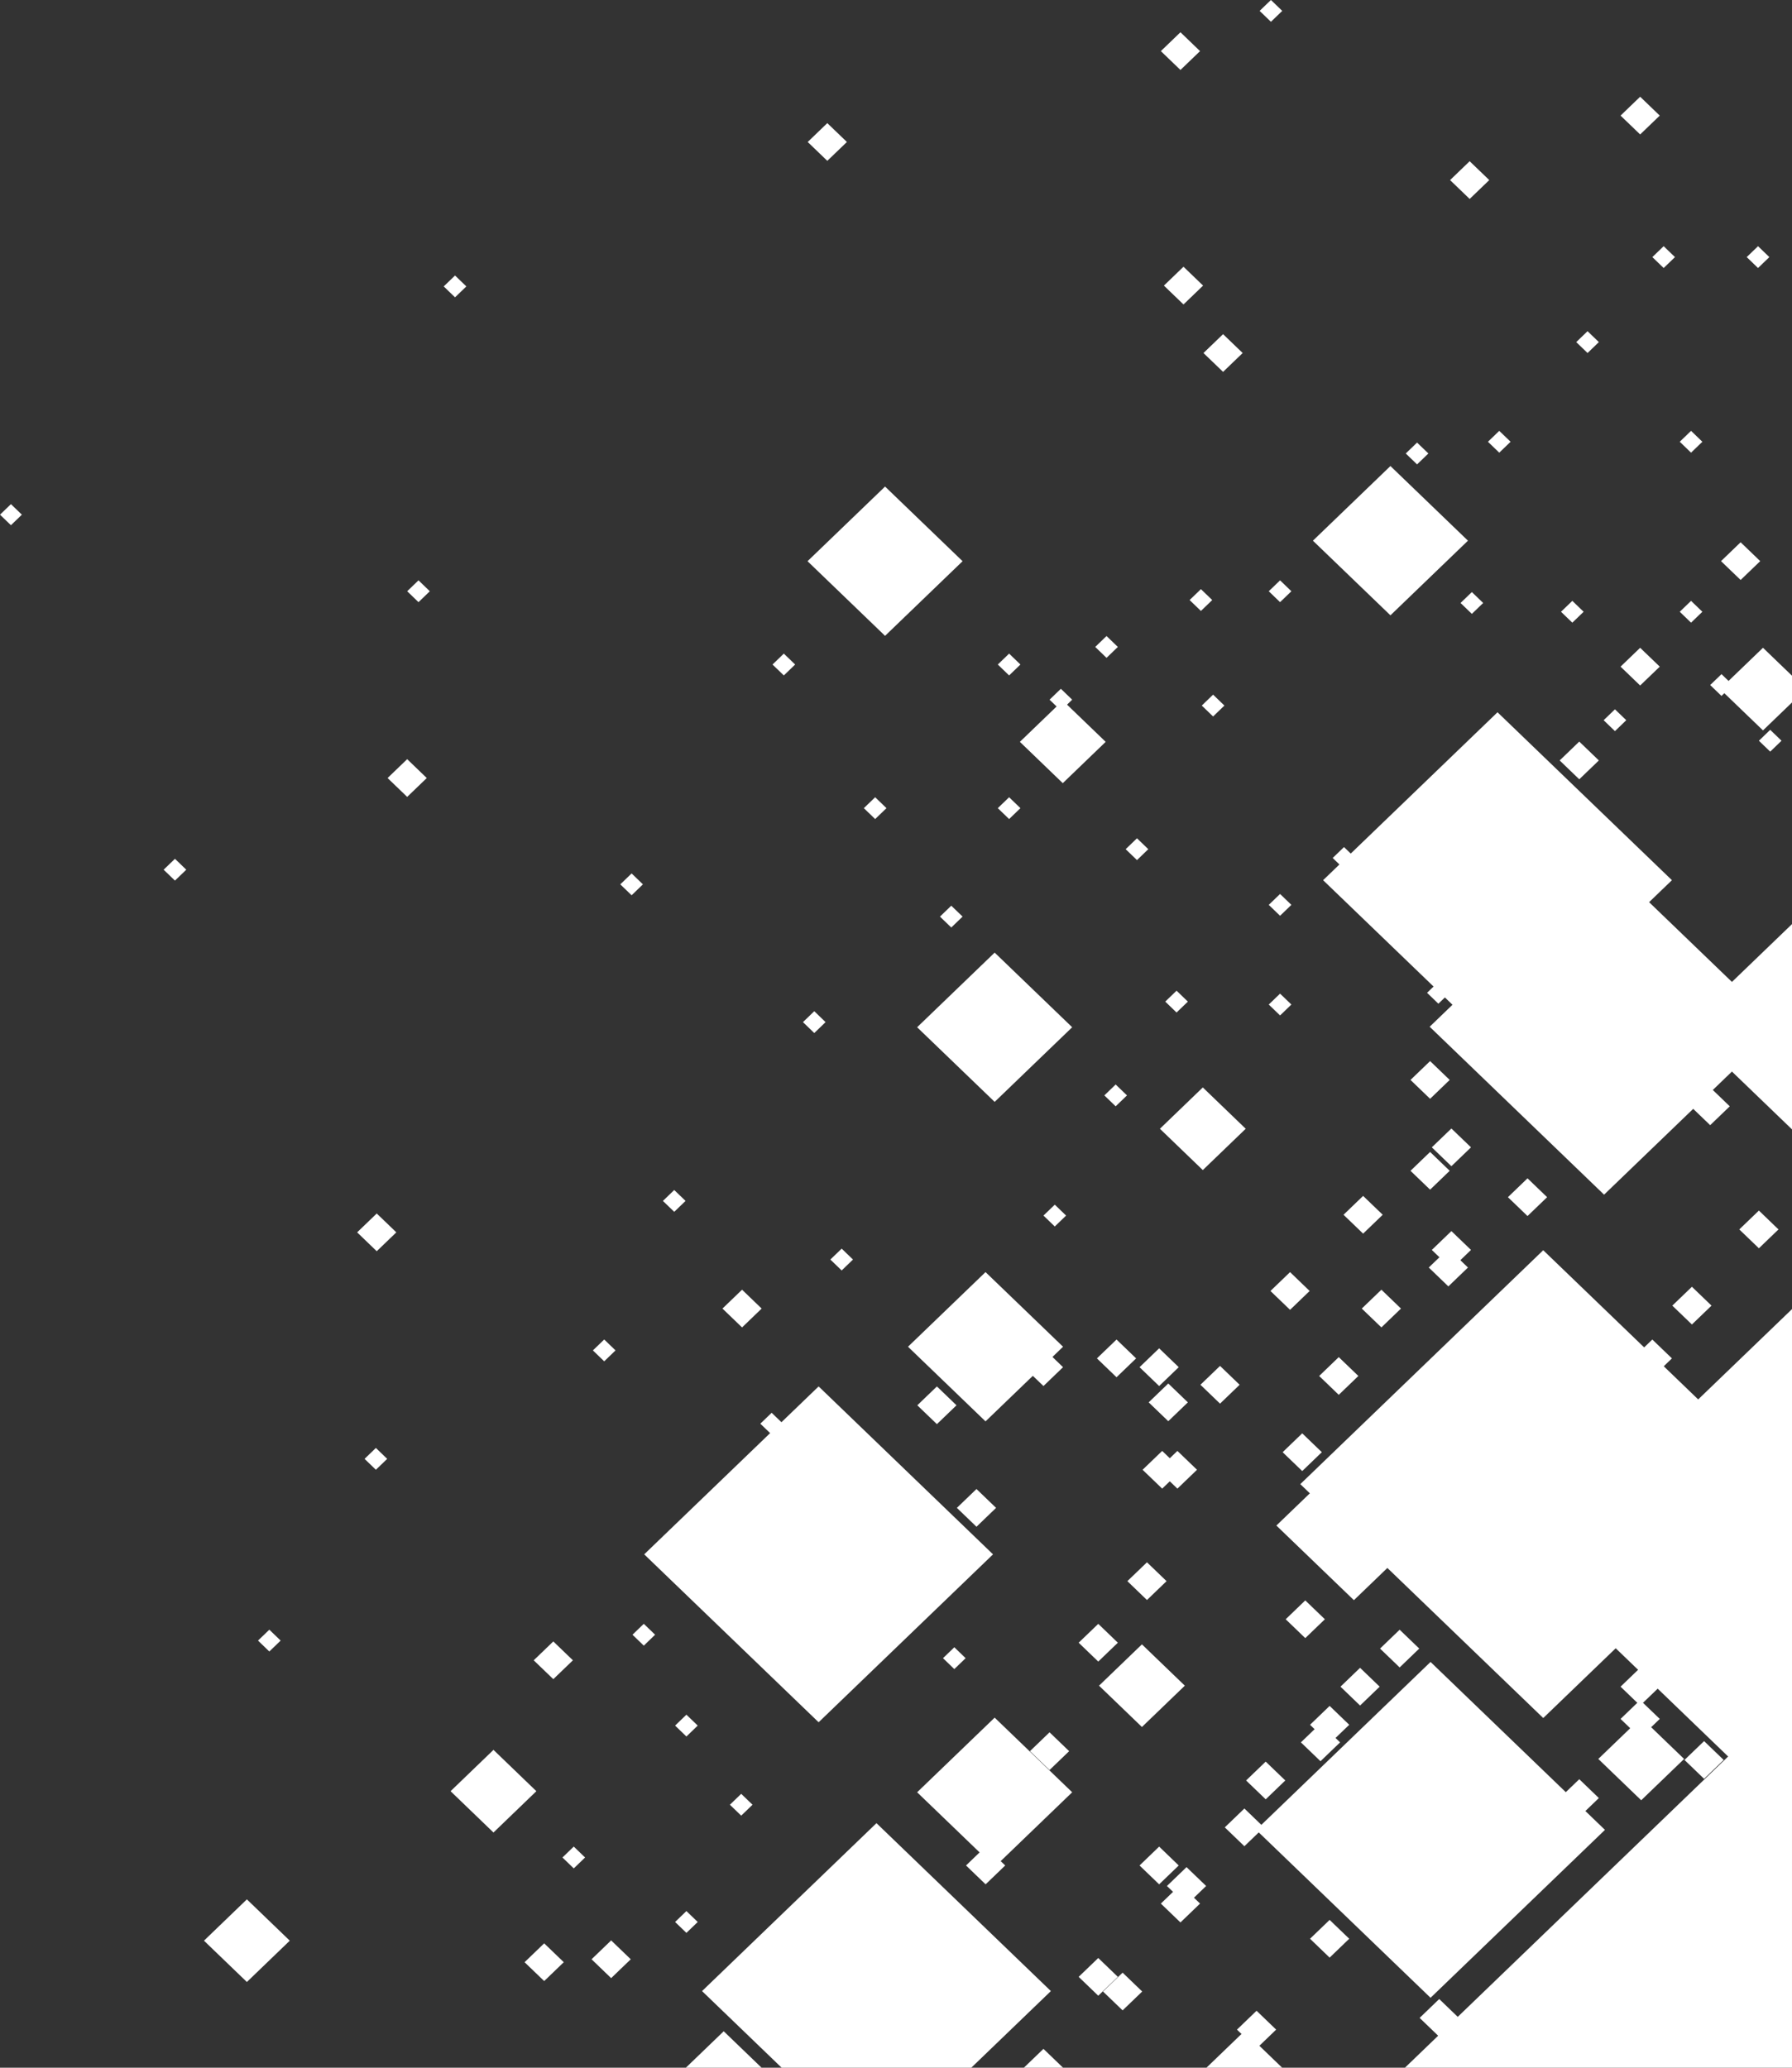 <?xml version="1.0" encoding="utf-8"?>
<!-- Generator: Adobe Illustrator 16.0.3, SVG Export Plug-In . SVG Version: 6.00 Build 0)  -->
<!DOCTYPE svg PUBLIC "-//W3C//DTD SVG 1.1//EN" "http://www.w3.org/Graphics/SVG/1.1/DTD/svg11.dtd">
<svg version="1.1" id="Group_13" xmlns="http://www.w3.org/2000/svg" xmlns:xlink="http://www.w3.org/1999/xlink" x="0px" y="0px"
	 width="380.101px" height="438.578px" viewBox="0 0 380.101 438.578" enable-background="new 0 0 380.101 438.578"
	 xml:space="preserve">
<rect x="0" y="0" width="380.101" height="438.578" fill="#333333" stroke="none"/>
<path id="Path_10" fill="#FFFFFF" d="M380.101,277.671l-19.898,19.156l-32.869-31.645l-51.526,49.612l51.53,49.613l15.371-14.801
	l23.848,22.961l-69.689,67.1h83.234V277.671z"/>
<path id="Path_11" fill="#FFFFFF" d="M210.632,329.688l-36.994-35.618l-36.995,35.618l36.995,35.616L210.632,329.688z"/>
<path id="Path_12" fill="#FFFFFF" d="M222.901,422.322l-36.994-35.618l-36.995,35.618l36.995,35.617L222.901,422.322z"/>
<path id="Path_13" fill="#FFFFFF" d="M340.427,388.128l-36.994-35.618l-36.995,35.618l36.995,35.617L340.427,388.128z"/>
<path id="Path_14" fill="#FFFFFF" d="M377.234,217.779l-36.994-35.618l-36.994,35.618l36.994,35.617L377.234,217.779z"/>
<path id="Path_15" fill="#FFFFFF" d="M431.476,217.779l-36.994-35.618l-36.994,35.618l36.994,35.617L431.476,217.779z"/>
<path id="Path_16" fill="#FFFFFF" d="M354.632,186.694l-36.994-35.618l-36.994,35.618l36.994,35.617L354.632,186.694z"/>
<path id="Path_17" fill="#FFFFFF" d="M204.174,119.035l-16.444-15.832l-16.444,15.832l16.444,15.832L204.174,119.035z"/>
<path id="Path_18" fill="#FFFFFF" d="M311.369,114.683l-16.445-15.832l-16.443,15.832l16.443,15.832L311.369,114.683z"/>
<path id="Path_19" fill="#FFFFFF" d="M227.421,217.887l-16.444-15.832l-16.444,15.832l16.444,15.832L227.421,217.887z"/>
<path id="Path_20" fill="#FFFFFF" d="M225.484,285.652L209.04,269.82l-16.444,15.832l16.444,15.832L225.484,285.652z"/>
<path id="Path_21" fill="#FFFFFF" d="M303.619,323.577l-16.443-15.832l-16.444,15.832l16.444,15.832L303.619,323.577z"/>
<path id="Path_22" fill="#FFFFFF" d="M227.421,380.153l-16.444-15.832l-16.444,15.832l16.444,15.832L227.421,380.153z"/>
<path id="Path_23" fill="#FFFFFF" d="M280.373,446.676l-16.445-15.832l-16.443,15.832l16.443,15.832L280.373,446.676z"/>
<path id="Path_24" fill="#FFFFFF" d="M169.95,446.676l-16.444-15.832l-16.444,15.832l16.444,15.832L169.95,446.676z"/>
<path id="Path_25" fill="#FFFFFF" d="M61.465,411.631l-9.1-8.763l-9.1,8.763l9.1,8.764L61.465,411.631z"/>
<path id="Path_32" fill="#FFFFFF" d="M119.582,416.197l-4.157-4l-4.157,4l4.157,4L119.582,416.197z"/>
<path id="Path_33" fill="#FFFFFF" d="M133.788,415.575l-4.157-4l-4.157,4l4.157,4L133.788,415.575z"/>
<path id="Path_34" fill="#FFFFFF" d="M121.519,352.161l-4.157-4l-4.157,4l4.157,4L121.519,352.161z"/>
<path id="Path_35" fill="#FFFFFF" d="M84.066,261.391l-4.157-4l-4.157,4l4.157,4L84.066,261.391z"/>
<path id="Path_36" fill="#FFFFFF" d="M161.555,277.555l-4.157-4l-4.157,4l4.157,4L161.555,277.555z"/>
<path id="Path_37" fill="#FFFFFF" d="M237.107,348.43l-4.156-4l-4.158,4l4.158,4L237.107,348.43z"/>
<path id="Path_38" fill="#FFFFFF" d="M211.278,319.831l-4.157-4l-4.157,4l4.157,4L211.278,319.831z"/>
<path id="Path_39" fill="#FFFFFF" d="M202.883,298.072l-4.157-4l-4.157,4l4.157,4L202.883,298.072z"/>
<path id="Path_40" fill="#FFFFFF" d="M213.215,395.68l-4.157-4l-4.157,4l4.157,4L213.215,395.68z"/>
<path id="Path_41" fill="#FFFFFF" d="M226.776,371.434l-4.157-4l-4.156,4l4.156,4L226.776,371.434z"/>
<path id="Path_42" fill="#FFFFFF" d="M250.022,395.68l-4.157-4l-4.156,4l4.156,4L250.022,395.68z"/>
<path id="Path_43" fill="#FFFFFF" d="M255.833,400.032l-4.156-4l-4.157,4l4.157,4L255.833,400.032z"/>
<path id="Path_44" fill="#FFFFFF" d="M254.542,403.762l-4.156-4l-4.157,4l4.157,4L254.542,403.762z"/>
<path id="Path_45" fill="#FFFFFF" d="M242.273,422.414l-4.156-4l-4.158,4l4.158,4L242.273,422.414z"/>
<path id="Path_46" fill="#FFFFFF" d="M237.107,419.305l-4.156-4l-4.158,4l4.158,4L237.107,419.305z"/>
<path id="Path_47" fill="#FFFFFF" d="M286.184,411.223l-4.157-4l-4.156,4l4.156,4L286.184,411.223z"/>
<path id="Path_48" fill="#FFFFFF" d="M309.431,428.009l-4.157-4l-4.157,4l4.157,4L309.431,428.009z"/>
<path id="Path_49" fill="#FFFFFF" d="M352.05,357.756l-4.158-4l-4.156,4l4.156,4L352.05,357.756z"/>
<path id="Path_50" fill="#FFFFFF" d="M352.05,364.596l-4.158-4l-4.156,4l4.156,4L352.05,364.596z"/>
<path id="Path_51" fill="#FFFFFF" d="M365.611,373.299l-4.156-4l-4.158,4l4.158,4L365.611,373.299z"/>
<path id="Path_52" fill="#FFFFFF" d="M339.134,381.381l-4.156-4l-4.156,4l4.156,4L339.134,381.381z"/>
<path id="Path_53" fill="#FFFFFF" d="M270.686,430.496l-4.157-4l-4.156,4l4.156,4L270.686,430.496z"/>
<path id="Path_54" fill="#FFFFFF" d="M225.484,438.578l-4.156-4l-4.158,4l4.158,4L225.484,438.578z"/>
<path id="Path_55" fill="#FFFFFF" d="M268.103,387.598l-4.156-4l-4.158,4l4.158,4L268.103,387.598z"/>
<path id="Path_56" fill="#FFFFFF" d="M272.623,377.65l-4.156-4l-4.157,4l4.157,4L272.623,377.65z"/>
<path id="Path_57" fill="#FFFFFF" d="M284.248,369.568l-4.158-4l-4.156,4l4.156,4L284.248,369.568z"/>
<path id="Path_58" fill="#FFFFFF" d="M286.184,365.838l-4.157-4l-4.156,4l4.156,4L286.184,365.838z"/>
<path id="Path_59" fill="#FFFFFF" d="M292.642,357.756l-4.157-4l-4.157,4l4.157,4L292.642,357.756z"/>
<path id="Path_60" fill="#FFFFFF" d="M301.037,349.674l-4.158-4l-4.156,4l4.156,4L301.037,349.674z"/>
<path id="Path_61" fill="#FFFFFF" d="M281.018,343.457l-4.157-4l-4.156,4l4.156,4L281.018,343.457z"/>
<path id="Path_62" fill="#FFFFFF" d="M247.439,335.374l-4.156-4l-4.158,4l4.158,4L247.439,335.374z"/>
<path id="Path_63" fill="#FFFFFF" d="M253.897,311.749l-4.157-4l-4.156,4l4.156,4L253.897,311.749z"/>
<path id="Path_64" fill="#FFFFFF" d="M250.667,311.749l-4.156-4l-4.157,4l4.157,4L250.667,311.749z"/>
<path id="Path_65" fill="#FFFFFF" d="M240.982,288.124l-4.156-4l-4.158,4l4.158,4L240.982,288.124z"/>
<path id="Path_66" fill="#FFFFFF" d="M225.484,289.989l-4.156-4l-4.158,4l4.158,4L225.484,289.989z"/>
<path id="Path_67" fill="#FFFFFF" d="M250.022,289.989l-4.157-4l-4.156,4l4.156,4L250.022,289.989z"/>
<path id="Path_68" fill="#FFFFFF" d="M251.958,297.45l-4.156-4l-4.157,4l4.157,4L251.958,297.45z"/>
<path id="Path_69" fill="#FFFFFF" d="M262.937,293.72l-4.156-4l-4.158,4l4.158,4L262.937,293.72z"/>
<path id="Path_70" fill="#FFFFFF" d="M280.373,308.02l-4.158-4l-4.156,4l4.156,4L280.373,308.02z"/>
<path id="Path_71" fill="#FFFFFF" d="M288.121,291.854l-4.156-4l-4.157,4l4.157,4L288.121,291.854z"/>
<path id="Path_72" fill="#FFFFFF" d="M277.789,273.825l-4.156-4l-4.157,4l4.157,4L277.789,273.825z"/>
<path id="Path_73" fill="#FFFFFF" d="M297.162,277.555l-4.156-4l-4.157,4l4.157,4L297.162,277.555z"/>
<path id="Path_74" fill="#FFFFFF" d="M293.287,257.661l-4.156-4l-4.157,4l4.157,4L293.287,257.661z"/>
<path id="Path_75" fill="#FFFFFF" d="M312.013,265.121l-4.156-4l-4.156,4l4.156,4L312.013,265.121z"/>
<path id="Path_76" fill="#FFFFFF" d="M311.369,268.852l-4.158-4l-4.156,4l4.156,4L311.369,268.852z"/>
<path id="Path_77" fill="#FFFFFF" d="M307.494,248.335l-4.156-4l-4.157,4l4.157,4L307.494,248.335z"/>
<path id="Path_78" fill="#FFFFFF" d="M312.013,243.361l-4.156-4l-4.156,4l4.156,4L312.013,243.361z"/>
<path id="Path_79" fill="#FFFFFF" d="M328.158,253.93l-4.156-4l-4.158,4l4.158,4L328.158,253.93z"/>
<path id="Path_80" fill="#FFFFFF" d="M307.494,229.062l-4.156-4l-4.157,4l4.157,4L307.494,229.062z"/>
<path id="Path_81" fill="#FFFFFF" d="M363.029,276.934l-4.158-4l-4.156,4l4.156,4L363.029,276.934z"/>
<path id="Path_82" fill="#FFFFFF" d="M354.632,288.124l-4.156-4l-4.156,4l4.156,4L354.632,288.124z"/>
<path id="Path_83" fill="#FFFFFF" d="M377.234,260.77l-4.156-4l-4.158,4l4.158,4L377.234,260.77z"/>
<path id="Path_85" fill="#FFFFFF" d="M339.134,161.295l-4.156-4l-4.156,4l4.156,4L339.134,161.295z"/>
<path id="Path_86" fill="#FFFFFF" d="M352.05,141.401l-4.158-4l-4.156,4l4.156,4L352.05,141.401z"/>
<path id="Path_87" fill="#FFFFFF" d="M373.361,119.019l-4.158-4l-4.156,4l4.156,4L373.361,119.019z"/>
<path id="Path_88" fill="#FFFFFF" d="M263.583,74.878l-4.158-4l-4.156,4l4.156,4L263.583,74.878z"/>
<path id="Path_94" fill="#FFFFFF" d="M255.188,60.578l-4.157-4l-4.156,4l4.156,4L255.188,60.578z"/>
<path id="Path_89" fill="#FFFFFF" d="M315.888,38.197l-4.158-4l-4.156,4l4.156,4L315.888,38.197z"/>
<path id="Path_90" fill="#FFFFFF" d="M352.05,24.519l-4.158-4l-4.156,4l4.156,4L352.05,24.519z"/>
<path id="Path_91" fill="#FFFFFF" d="M254.542,10.842l-4.156-4l-4.157,4l4.157,4L254.542,10.842z"/>
<path id="Path_92" fill="#FFFFFF" d="M179.636,30.115l-4.157-4l-4.157,4l4.157,4L179.636,30.115z"/>
<path id="Path_93" fill="#FFFFFF" d="M90.523,165.026l-4.157-4l-4.157,4l4.157,4L90.523,165.026z"/>
<path id="Path_95" fill="#FFFFFF" d="M4.639,109.167l-2.319-2.233L0,109.167l2.32,2.233L4.639,109.167z"/>
<path id="Path_96" fill="#FFFFFF" d="M91.168,125.408l-2.4-2.313l-2.4,2.313l2.4,2.313L91.168,125.408z"/>
<path id="Path_97" fill="#FFFFFF" d="M39.509,184.47l-2.4-2.312l-2.4,2.312l2.4,2.313L39.509,184.47z"/>
<path id="Path_98" fill="#FFFFFF" d="M98.917,60.75l-2.4-2.312l-2.4,2.312l2.4,2.313L98.917,60.75z"/>
<path id="Path_99" fill="#FFFFFF" d="M271.977,2.309l-2.399-2.312l-2.4,2.312l2.4,2.313L271.977,2.309z"/>
<path id="Path_100" fill="#FFFFFF" d="M355.279,54.533l-2.4-2.313l-2.4,2.313l2.4,2.313L355.279,54.533z"/>
<path id="Path_101" fill="#FFFFFF" d="M375.296,54.533l-2.4-2.313l-2.4,2.313l2.4,2.313L375.296,54.533z"/>
<path id="Path_102" fill="#FFFFFF" d="M339.134,72.562l-2.398-2.312l-2.4,2.312l2.4,2.313L339.134,72.562z"/>
<path id="Path_103" fill="#FFFFFF" d="M361.089,93.7l-2.4-2.313l-2.398,2.313l2.398,2.313L361.089,93.7z"/>
<path id="Path_104" fill="#FFFFFF" d="M320.408,93.7l-2.4-2.313l-2.4,2.313l2.4,2.313L320.408,93.7z"/>
<path id="Path_105" fill="#FFFFFF" d="M302.973,96.187l-2.399-2.312l-2.4,2.312l2.4,2.313L302.973,96.187z"/>
<path id="Path_106" fill="#FFFFFF" d="M314.595,127.894l-2.398-2.312l-2.4,2.312l2.4,2.313L314.595,127.894z"/>
<path id="Path_107" fill="#FFFFFF" d="M335.906,129.76l-2.4-2.312l-2.4,2.312l2.4,2.313L335.906,129.76z"/>
<path id="Path_108" fill="#FFFFFF" d="M361.089,129.76l-2.4-2.312l-2.398,2.312l2.398,2.313L361.089,129.76z"/>
<path id="Path_110" fill="#FFFFFF" d="M377.878,157.115l-2.4-2.313l-2.398,2.313l2.398,2.313L377.878,157.115z"/>
<path id="Path_111" fill="#FFFFFF" d="M344.947,152.762l-2.4-2.312l-2.4,2.312l2.4,2.313L344.947,152.762z"/>
<path id="Path_112" fill="#FFFFFF" d="M273.914,125.408l-2.399-2.313l-2.399,2.313l2.399,2.313L273.914,125.408z"/>
<path id="Path_113" fill="#FFFFFF" d="M257.125,127.273l-2.399-2.312l-2.399,2.312l2.399,2.313L257.125,127.273z"/>
<path id="Path_114" fill="#FFFFFF" d="M237.107,137.22l-2.4-2.312l-2.399,2.312l2.399,2.313L237.107,137.22z"/>
<path id="Path_115" fill="#FFFFFF" d="M216.443,140.95l-2.4-2.313l-2.4,2.313l2.4,2.313L216.443,140.95z"/>
<path id="Path_116" fill="#FFFFFF" d="M168.658,140.95l-2.4-2.313l-2.4,2.313l2.4,2.313L168.658,140.95z"/>
<path id="Path_117" fill="#FFFFFF" d="M188.03,171.414l-2.4-2.312l-2.4,2.312l2.4,2.313L188.03,171.414z"/>
<path id="Path_118" fill="#FFFFFF" d="M216.443,171.414l-2.4-2.312l-2.4,2.312l2.4,2.313L216.443,171.414z"/>
<path id="Path_119" fill="#FFFFFF" d="M227.421,148.41l-2.4-2.313l-2.4,2.313l2.4,2.313L227.421,148.41z"/>
<path id="Path_120" fill="#FFFFFF" d="M259.708,149.654l-2.4-2.313l-2.4,2.313l2.4,2.313L259.708,149.654z"/>
<path id="Path_121" fill="#FFFFFF" d="M287.475,181.983l-2.399-2.312l-2.4,2.312l2.4,2.313L287.475,181.983z"/>
<path id="Path_122" fill="#FFFFFF" d="M307.494,210.581l-2.4-2.312l-2.4,2.312l2.4,2.313L307.494,210.581z"/>
<path id="Path_123" fill="#FFFFFF" d="M273.914,213.069l-2.399-2.312l-2.399,2.312l2.399,2.313L273.914,213.069z"/>
<path id="Path_124" fill="#FFFFFF" d="M273.914,191.93l-2.399-2.312l-2.399,2.312l2.399,2.313L273.914,191.93z"/>
<path id="Path_125" fill="#FFFFFF" d="M243.564,180.118l-2.4-2.313l-2.4,2.313l2.4,2.313L243.564,180.118z"/>
<path id="Path_126" fill="#FFFFFF" d="M251.958,212.447l-2.399-2.313l-2.399,2.313l2.399,2.313L251.958,212.447z"/>
<path id="Path_127" fill="#FFFFFF" d="M239.044,232.342l-2.4-2.312l-2.4,2.312l2.4,2.313L239.044,232.342z"/>
<path id="Path_128" fill="#FFFFFF" d="M226.128,257.832l-2.399-2.313l-2.399,2.313l2.399,2.313L226.128,257.832z"/>
<path id="Path_129" fill="#FFFFFF" d="M180.927,267.158l-2.4-2.313l-2.4,2.313l2.4,2.313L180.927,267.158z"/>
<path id="Path_140" fill="#FFFFFF" d="M145.411,254.723l-2.4-2.312l-2.4,2.312l2.4,2.313L145.411,254.723z"/>
<path id="Path_141" fill="#FFFFFF" d="M175.115,216.799l-2.4-2.312l-2.4,2.312l2.4,2.313L175.115,216.799z"/>
<path id="Path_142" fill="#FFFFFF" d="M204.174,194.417l-2.4-2.312l-2.4,2.312l2.4,2.313L204.174,194.417z"/>
<path id="Path_143" fill="#FFFFFF" d="M136.371,187.578l-2.4-2.313l-2.4,2.313l2.4,2.313L136.371,187.578z"/>
<path id="Path_130" fill="#FFFFFF" d="M166.075,301.973l-2.4-2.312l-2.4,2.312l2.4,2.313L166.075,301.973z"/>
<path id="Path_131" fill="#FFFFFF" d="M130.559,286.43l-2.4-2.312l-2.4,2.312l2.4,2.313L130.559,286.43z"/>
<path id="Path_132" fill="#FFFFFF" d="M138.954,346.736l-2.4-2.313l-2.4,2.313l2.4,2.313L138.954,346.736z"/>
<path id="Path_133" fill="#FFFFFF" d="M82.128,309.433l-2.4-2.312l-2.4,2.312l2.4,2.313L82.128,309.433z"/>
<path id="Path_134" fill="#FFFFFF" d="M59.527,347.98l-2.4-2.313l-2.4,2.313l2.4,2.313L59.527,347.98z"/>
<path id="Path_135" fill="#FFFFFF" d="M147.994,366.009l-2.4-2.312l-2.4,2.312l2.4,2.313L147.994,366.009z"/>
<path id="Path_136" fill="#FFFFFF" d="M124.101,393.986l-2.4-2.313l-2.4,2.313l2.4,2.313L124.101,393.986z"/>
<path id="Path_137" fill="#FFFFFF" d="M147.994,407.664l-2.4-2.313l-2.4,2.313l2.4,2.313L147.994,407.664z"/>
<path id="Path_138" fill="#FFFFFF" d="M159.617,382.796l-2.4-2.312l-2.4,2.312l2.4,2.313L159.617,382.796z"/>
<path id="Path_139" fill="#FFFFFF" d="M204.82,351.71l-2.4-2.312l-2.4,2.312l2.4,2.313L204.82,351.71z"/>
<path id="Path_109" fill="#FFFFFF" d="M367.546,145.302l-2.4-2.312l-2.398,2.312l2.398,2.313L367.546,145.302z"/>
<path id="Path_84" fill="#FFFFFF" d="M366.902,234.657l-4.156-4l-4.158,4l4.158,4L366.902,234.657z"/>
<path id="Path_26" fill="#FFFFFF" d="M113.77,379.924l-9.1-8.763l-9.1,8.763l9.1,8.764L113.77,379.924z"/>
<path id="Path_27" fill="#FFFFFF" d="M251.314,357.543l-9.1-8.763l-9.1,8.763l9.1,8.763L251.314,357.543z"/>
<path id="Path_28" fill="#FFFFFF" d="M357.216,373.085l-9.1-8.763l-9.102,8.763l9.102,8.763L357.216,373.085z"/>
<path id="Path_29" fill="#FFFFFF" d="M264.229,239.418l-9.101-8.763l-9.1,8.763l9.1,8.763L264.229,239.418z"/>
<path id="Path_30" fill="#FFFFFF" d="M234.525,157.352l-9.1-8.763l-9.1,8.763l9.1,8.763L234.525,157.352z"/>
<path id="Path_31" fill="#FFFFFF" d="M383.046,146.161l-9.1-8.763l-9.102,8.763l9.102,8.763L383.046,146.161z"/>
</svg>
